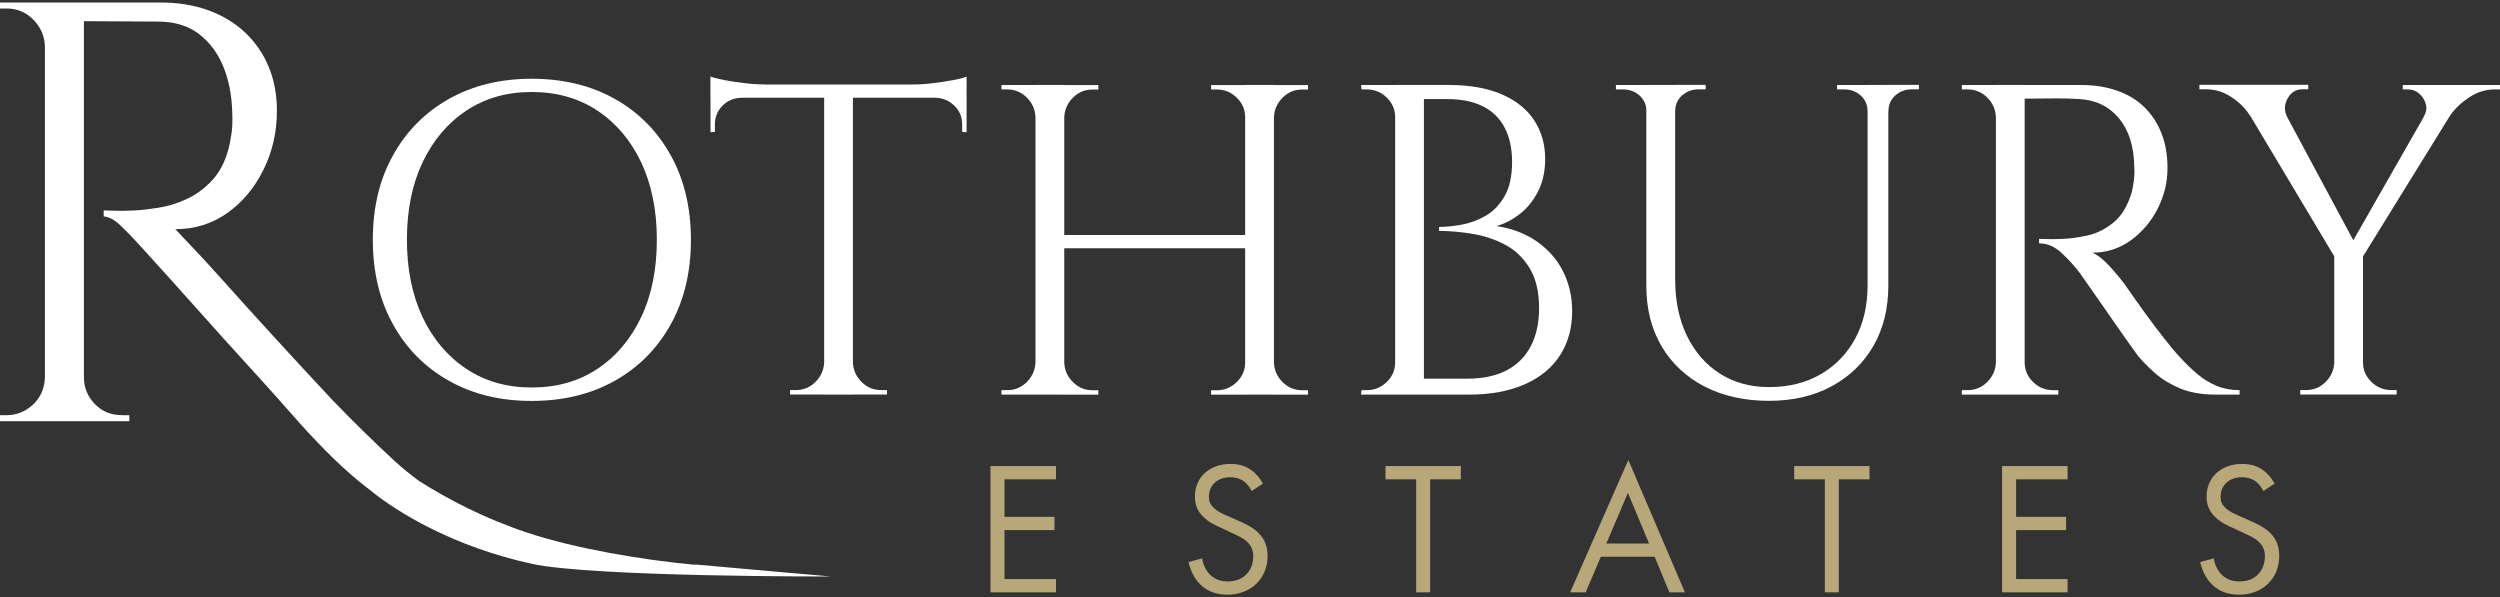 <?xml version="1.0" encoding="UTF-8"?>
<svg id="logos" xmlns="http://www.w3.org/2000/svg" viewBox="0 0 300 71.65">
  <rect x="0" y="0" width="300" height="71.65" fill="#333333" stroke="none"/>
  <defs>
    <style>
      .cls-1 {
        fill: #fff;
      }

      .cls-2 {
        fill: #b7a779;
      }
    </style>
  </defs>
  <g>
    <path class="cls-2" d="M126.72,57.52h-6.18v4.5h6v1.59h-6v5.88h6.18v1.59h-7.86v-15.15h7.86v1.59Z"/>
    <path class="cls-2" d="M150.21,58.93c-.2-.41-.55-.86-.89-1.14-.3-.23-.84-.52-1.7-.52-1.5,0-2.55,.93-2.55,2.34,0,.59,.16,.93,.57,1.32,.45,.45,1.02,.7,1.59,.95l1.45,.64c.89,.39,1.7,.8,2.34,1.43,.77,.77,1.09,1.66,1.09,2.75,0,2.79-2.07,4.66-4.79,4.66-1,0-2.25-.2-3.29-1.23-.75-.73-1.2-1.77-1.41-2.68l1.64-.45c.11,.8,.48,1.48,.91,1.93,.66,.66,1.41,.84,2.18,.84,2.07,0,3.04-1.48,3.04-3,0-.68-.2-1.27-.75-1.77-.43-.41-1.02-.68-1.82-1.05l-1.36-.64c-.59-.27-1.34-.59-2.02-1.25-.66-.64-1.05-1.34-1.05-2.48,0-2.34,1.8-3.91,4.25-3.91,.93,0,1.68,.18,2.43,.68,.61,.41,1.14,1.02,1.48,1.68l-1.34,.89Z"/>
    <path class="cls-2" d="M171.62,57.52v13.56h-1.68v-13.56h-3.68v-1.59h9.04v1.59h-3.68Z"/>
    <path class="cls-2" d="M198.55,66.81h-6.45l-1.82,4.27h-1.86l6.98-15.88,6.79,15.88h-1.86l-1.77-4.27Zm-.66-1.59l-2.54-6.07-2.59,6.07h5.14Z"/>
    <path class="cls-2" d="M220.66,57.52v13.56h-1.68v-13.56h-3.68v-1.59h9.04v1.59h-3.68Z"/>
    <path class="cls-2" d="M248.11,57.52h-6.18v4.5h6v1.59h-6v5.88h6.18v1.59h-7.86v-15.15h7.86v1.59Z"/>
    <path class="cls-2" d="M271.61,58.93c-.2-.41-.55-.86-.89-1.14-.3-.23-.84-.52-1.7-.52-1.5,0-2.55,.93-2.55,2.34,0,.59,.16,.93,.57,1.32,.45,.45,1.02,.7,1.59,.95l1.45,.64c.89,.39,1.7,.8,2.34,1.43,.77,.77,1.09,1.66,1.09,2.75,0,2.79-2.07,4.66-4.79,4.66-1,0-2.25-.2-3.29-1.23-.75-.73-1.2-1.77-1.41-2.68l1.64-.45c.11,.8,.48,1.48,.91,1.93,.66,.66,1.41,.84,2.18,.84,2.07,0,3.04-1.48,3.04-3,0-.68-.2-1.27-.75-1.77-.43-.41-1.02-.68-1.82-1.05l-1.36-.64c-.59-.27-1.34-.59-2.02-1.25-.66-.64-1.05-1.34-1.05-2.48,0-2.34,1.8-3.91,4.25-3.91,.93,0,1.68,.18,2.43,.68,.61,.41,1.14,1.02,1.48,1.68l-1.34,.89Z"/>
  </g>
  <g>
    <g>
      <path class="cls-1" d="M63.8,9.45c3.79,0,7.11,.81,9.98,2.42,2.87,1.61,5.1,3.87,6.71,6.77,1.61,2.9,2.42,6.28,2.42,10.14s-.81,7.24-2.42,10.14c-1.61,2.9-3.85,5.16-6.71,6.77-2.87,1.61-6.19,2.42-9.98,2.42s-7.06-.8-9.93-2.42c-2.87-1.61-5.11-3.87-6.71-6.77-1.61-2.9-2.42-6.28-2.42-10.14s.8-7.24,2.42-10.14c1.61-2.9,3.85-5.16,6.71-6.77,2.87-1.61,6.17-2.42,9.93-2.42Zm0,37.05c3.01,0,5.63-.74,7.88-2.23,2.25-1.49,4-3.56,5.26-6.21,1.26-2.65,1.88-5.75,1.88-9.29s-.63-6.64-1.88-9.29c-1.26-2.65-3.01-4.72-5.26-6.21-2.25-1.49-4.88-2.23-7.88-2.23s-5.58,.74-7.83,2.23c-2.25,1.49-4,3.56-5.26,6.21-1.26,2.65-1.88,5.75-1.88,9.29s.63,6.64,1.88,9.29c1.26,2.65,3.01,4.72,5.26,6.21,2.25,1.49,4.86,2.23,7.83,2.23Z"/>
      <path class="cls-1" d="M85.25,9.18c.35,.14,.89,.28,1.62,.42,.73,.14,1.53,.27,2.42,.37,.88,.11,1.7,.16,2.44,.16l-6.48,.58v-1.54Zm30.74,.96v1.59h-30.74v-1.59h30.74Zm-27.07,1.43v.16c-.88,.04-1.63,.35-2.23,.96s-.9,1.35-.9,2.23v.9l-.53,.05v-4.3h3.66Zm10.14,31.9v3.87h-4.25v-.53h.69c.92,0,1.71-.33,2.36-.98,.65-.65,1-1.44,1.04-2.36h.16Zm3.29-33.12V47.35h-3.45V10.35h3.45Zm-.16,33.12h.16c.03,.92,.38,1.71,1.04,2.36,.65,.66,1.44,.98,2.36,.98h.69v.53h-4.25v-3.87Zm13.8-34.29v1.54l-6.48-.58c.78,0,1.6-.05,2.47-.16,.87-.11,1.67-.23,2.42-.37,.74-.14,1.27-.28,1.59-.42Zm0,2.39v4.3l-.53-.05v-.9c0-.88-.31-1.63-.93-2.23-.62-.6-1.35-.92-2.2-.96v-.16h3.66Z"/>
      <path class="cls-1" d="M124.42,14.07h-.16c-.04-.92-.38-1.71-1.04-2.36-.65-.65-1.44-.98-2.36-.98h-.69v-.53h4.25v3.87Zm0,29.41v3.87h-4.25v-.53h.69c.92,0,1.71-.33,2.36-.98,.65-.65,1-1.44,1.04-2.36h.16Zm3.29-33.28V47.35h-3.45V10.19h3.45Zm22.19,18v1.59h-22.72v-1.59h22.72Zm-22.35-14.12v-3.87h4.25v.53h-.69c-.92,0-1.71,.33-2.36,.98s-1,1.44-1.04,2.36h-.16Zm0,29.41h.16c.03,.92,.38,1.71,1.04,2.36,.65,.66,1.44,.98,2.36,.98h.69v.53h-4.25v-3.87Zm22.03-29.41h-.16c0-.92-.34-1.71-1.01-2.36-.67-.65-1.47-.98-2.39-.98h-.69v-.53h4.25v3.87Zm0,29.41v3.87h-4.25v-.53h.69c.92,0,1.72-.33,2.39-.98,.67-.65,1.01-1.44,1.01-2.36h.16Zm3.29-33.28V47.35h-3.45V10.19h3.45Zm-.16,3.87v-3.87h4.25v.53h-.69c-.92,0-1.71,.33-2.36,.98s-1,1.44-1.04,2.36h-.16Zm0,29.41h.16c.03,.92,.38,1.71,1.04,2.36,.65,.66,1.44,.98,2.36,.98h.69v.53h-4.25v-3.87Z"/>
      <path class="cls-1" d="M167.58,14.07h-.16c0-.92-.34-1.71-1.01-2.36-.67-.65-1.47-.98-2.39-.98h-.64l-.05-.53h4.25v3.87Zm0,29.41v3.87h-4.25l.05-.53h.64c.92,0,1.72-.33,2.39-.98,.67-.65,1.01-1.44,1.01-2.36h.16Zm3.29-33.28V47.35h-3.45V10.19h3.45Zm3.03,0c2.48,0,4.57,.37,6.29,1.11,1.72,.74,3.02,1.78,3.9,3.11,.88,1.33,1.33,2.88,1.33,4.64,0,1.49-.28,2.79-.85,3.9-.57,1.11-1.29,2.02-2.18,2.71-.89,.69-1.82,1.18-2.81,1.46,1.88,.28,3.49,.9,4.86,1.86,1.36,.96,2.41,2.15,3.13,3.58,.72,1.43,1.09,3.03,1.09,4.8,0,1.98-.48,3.72-1.43,5.23-.96,1.5-2.36,2.67-4.22,3.5-1.86,.83-4.1,1.25-6.71,1.25h-5.89c.03-.64,.05-1.27,.05-1.91h5.63c1.84,0,3.4-.33,4.67-.98,1.27-.65,2.25-1.62,2.92-2.89,.67-1.27,1.01-2.8,1.01-4.57,0-1.98-.38-3.59-1.14-4.83-.76-1.24-1.74-2.18-2.95-2.81-1.2-.64-2.5-1.07-3.9-1.3-1.4-.23-2.73-.35-4.01-.35v-.48c.81,0,1.72-.09,2.71-.27,.99-.18,1.95-.53,2.87-1.06,.92-.53,1.68-1.32,2.28-2.36,.6-1.04,.9-2.42,.9-4.11,0-1.59-.29-2.95-.88-4.09-.58-1.13-1.45-1.99-2.6-2.57-1.15-.58-2.57-.88-4.27-.88h-4.88s-.04-.19-.13-.45c-.09-.27-.22-.68-.4-1.25h5.63Z"/>
      <path class="cls-1" d="M197.73,10.19v3.19h-.16c0-.78-.27-1.42-.82-1.91-.55-.5-1.21-.74-1.99-.74h-.85v-.53h3.82Zm3.29,0v23.36c0,2.55,.47,4.8,1.41,6.74,.94,1.95,2.26,3.46,3.95,4.54,1.7,1.08,3.66,1.62,5.89,1.62,2.37,0,4.44-.51,6.21-1.54,1.77-1.03,3.15-2.45,4.14-4.27,.99-1.82,1.49-3.95,1.49-6.4V10.19h2.49v24.05c0,2.76-.59,5.18-1.78,7.25-1.19,2.07-2.86,3.69-5.02,4.86-2.16,1.17-4.67,1.75-7.54,1.75s-5.51-.58-7.72-1.72c-2.21-1.15-3.93-2.76-5.15-4.83-1.22-2.07-1.83-4.49-1.83-7.25V10.19h3.45Zm3.66,0v.53h-.85c-.78,0-1.44,.25-1.99,.74-.55,.5-.82,1.13-.82,1.91h-.11v-3.19h3.77Zm19.59,0v3.19h-.16c0-.78-.27-1.42-.82-1.91-.55-.5-1.21-.74-1.99-.74h-.85v-.53h3.82Zm6,0v.53h-.85c-.78,0-1.44,.25-1.99,.74-.55,.5-.82,1.13-.82,1.91h-.11v-3.19h3.77Z"/>
      <path class="cls-1" d="M239.67,14.07h-.16c-.04-.92-.38-1.71-1.04-2.36-.65-.65-1.44-.98-2.36-.98h-.69v-.53h4.25v3.87Zm0,29.41v3.87h-4.25v-.53h.69c.92,0,1.71-.33,2.36-.98,.65-.65,1-1.44,1.04-2.36h.16Zm3.29-33.28V47.35h-3.45V10.19h3.45Zm6.79,0c1.59,0,3.03,.23,4.33,.69,1.29,.46,2.38,1.12,3.26,1.99,.88,.87,1.57,1.91,2.04,3.13,.48,1.22,.72,2.61,.72,4.17,0,1.7-.4,3.33-1.19,4.88-.8,1.56-1.88,2.82-3.24,3.8-1.36,.97-2.89,1.46-4.59,1.46,.6,.25,1.26,.75,1.96,1.51,.71,.76,1.33,1.5,1.86,2.2,.96,1.38,1.8,2.57,2.52,3.56,.72,.99,1.46,1.96,2.2,2.92,.74,.96,1.38,1.72,1.91,2.28,.71,.78,1.41,1.47,2.12,2.07,.71,.6,1.48,1.08,2.31,1.43,.83,.35,1.76,.53,2.79,.53v.53h-2.92c-1.63,0-3.03-.25-4.22-.74-1.19-.5-2.19-1.11-3-1.83-.81-.72-1.5-1.42-2.07-2.1-.11-.14-.4-.55-.88-1.22-.48-.67-1.04-1.48-1.7-2.42-.65-.94-1.3-1.87-1.94-2.79-.64-.92-1.19-1.71-1.65-2.36-.46-.65-.73-1.04-.8-1.14-.67-.88-1.42-1.7-2.23-2.44-.81-.74-1.7-1.11-2.65-1.11v-.53c1.1,.04,2.03,.04,2.81,0,.92-.03,1.93-.18,3.03-.42,1.1-.25,2.12-.76,3.08-1.54,.96-.78,1.68-1.96,2.18-3.56,.11-.39,.19-.88,.27-1.46,.07-.58,.09-1.16,.05-1.73-.04-2.41-.65-4.33-1.83-5.76-1.19-1.43-2.77-2.2-4.75-2.31-.99-.07-2.01-.1-3.05-.08-1.04,.02-2.27,.03-3.69,.03,0-.03-.04-.19-.13-.45-.09-.27-.22-.66-.4-1.19h7.48Zm-6.95,33.28h.16c0,.92,.34,1.71,1.01,2.36,.67,.66,1.47,.98,2.39,.98h.64v.53h-4.19v-3.87Z"/>
      <path class="cls-1" d="M274.44,14.01l-4.46-.16c-.5-.81-1.22-1.54-2.18-2.18-.96-.64-2-.96-3.13-.96h-.74v-.53h13.06v.53h-.69c-.78,0-1.37,.36-1.78,1.09-.41,.73-.43,1.46-.08,2.2Zm-2.02-3.77l10.4,19.38-2.28,1.86-12.69-21.23h4.57Zm7.8,33.23v3.87h-4.19v-.53h.69c.92,0,1.71-.33,2.36-.98,.65-.65,1-1.44,1.04-2.36h.11Zm3.34-13.22v17.09h-3.45V30.26h3.45Zm9.45-20.01h3.24l-13.06,21.13-1.91-.58,11.73-20.54Zm-9.61,33.23h.16c0,.92,.34,1.71,1.01,2.36,.67,.66,1.47,.98,2.39,.98h.64v.53h-4.19v-3.87Zm7.43-29.46c.32-.5,.41-1,.27-1.51-.14-.51-.41-.94-.8-1.27-.39-.34-.83-.5-1.33-.5h-.64v-.53h11.78v.53h-.74c-1.1,0-2.12,.32-3.08,.96-.96,.64-1.72,1.36-2.28,2.18l-3.19,.16Z"/>
    </g>
    <path class="cls-1" d="M83.43,67.78c-6.51-.6-14.5-1.98-20.16-3.86-5.17-1.72-9.55-4.02-13.04-6.24-.99-.74-1.97-1.52-2.93-2.41-2.49-2.3-4.98-4.74-7.46-7.32-2.68-2.87-5.05-5.43-7.1-7.68-2.06-2.25-4.01-4.4-5.85-6.46-1.84-2.06-3.79-4.16-5.85-6.31,2.34,0,4.42-.65,6.24-1.94,1.82-1.29,3.27-3.03,4.34-5.2,1.08-2.18,1.61-4.53,1.61-7.07,0-1.96-.34-3.73-1-5.31-.67-1.58-1.61-2.94-2.83-4.09s-2.69-2.03-4.41-2.66c-1.72-.62-3.64-.93-5.74-.93H-.13v.72H.8c1.24,0,2.31,.44,3.19,1.33,.88,.89,1.35,1.95,1.4,3.19V45.29c-.05,1.34-.53,2.43-1.44,3.27-.91,.84-1.96,1.26-3.16,1.26H-.13v.72H15.52v-.72h-.86c-1.34,0-2.44-.45-3.3-1.36-.86-.91-1.29-1.96-1.29-3.16V2.54l8.9,.05c1.96,0,3.59,.49,4.88,1.47,1.29,.98,2.27,2.29,2.94,3.91,.67,1.63,1.03,3.47,1.08,5.53,.05,1.05,.01,1.94-.11,2.65-.12,.72-.23,1.27-.32,1.65-.43,1.63-1.11,2.93-2.05,3.91-.93,.98-1.96,1.72-3.09,2.22-1.12,.5-2.22,.84-3.3,1-1.08,.17-2,.28-2.76,.32-.91,.05-1.72,.06-2.44,.04-.72-.02-1.17-.04-1.36-.04v.72c.62,.05,1.28,.39,1.97,1.04,.69,.65,1.47,1.45,2.33,2.4,.96,1.05,2.12,2.33,3.48,3.84,1.36,1.51,2.81,3.12,4.34,4.84,1.53,1.72,3.05,3.41,4.56,5.06,1.51,1.65,2.87,3.16,4.09,4.52,1.22,1.36,2.16,2.43,2.83,3.19,1.29,1.44,2.59,2.8,3.91,4.09,1.32,1.29,2.67,2.48,4.05,3.55,.07,.06,.15,.1,.22,.15,.02,.02,.04,.04,.06,.06,3.38,2.8,10.25,6.93,19.55,8.95,7.31,1.59,35.9,1.52,35.9,1.52,0,0-13.15-1.15-16.29-1.44Z"/>
  </g>
</svg>